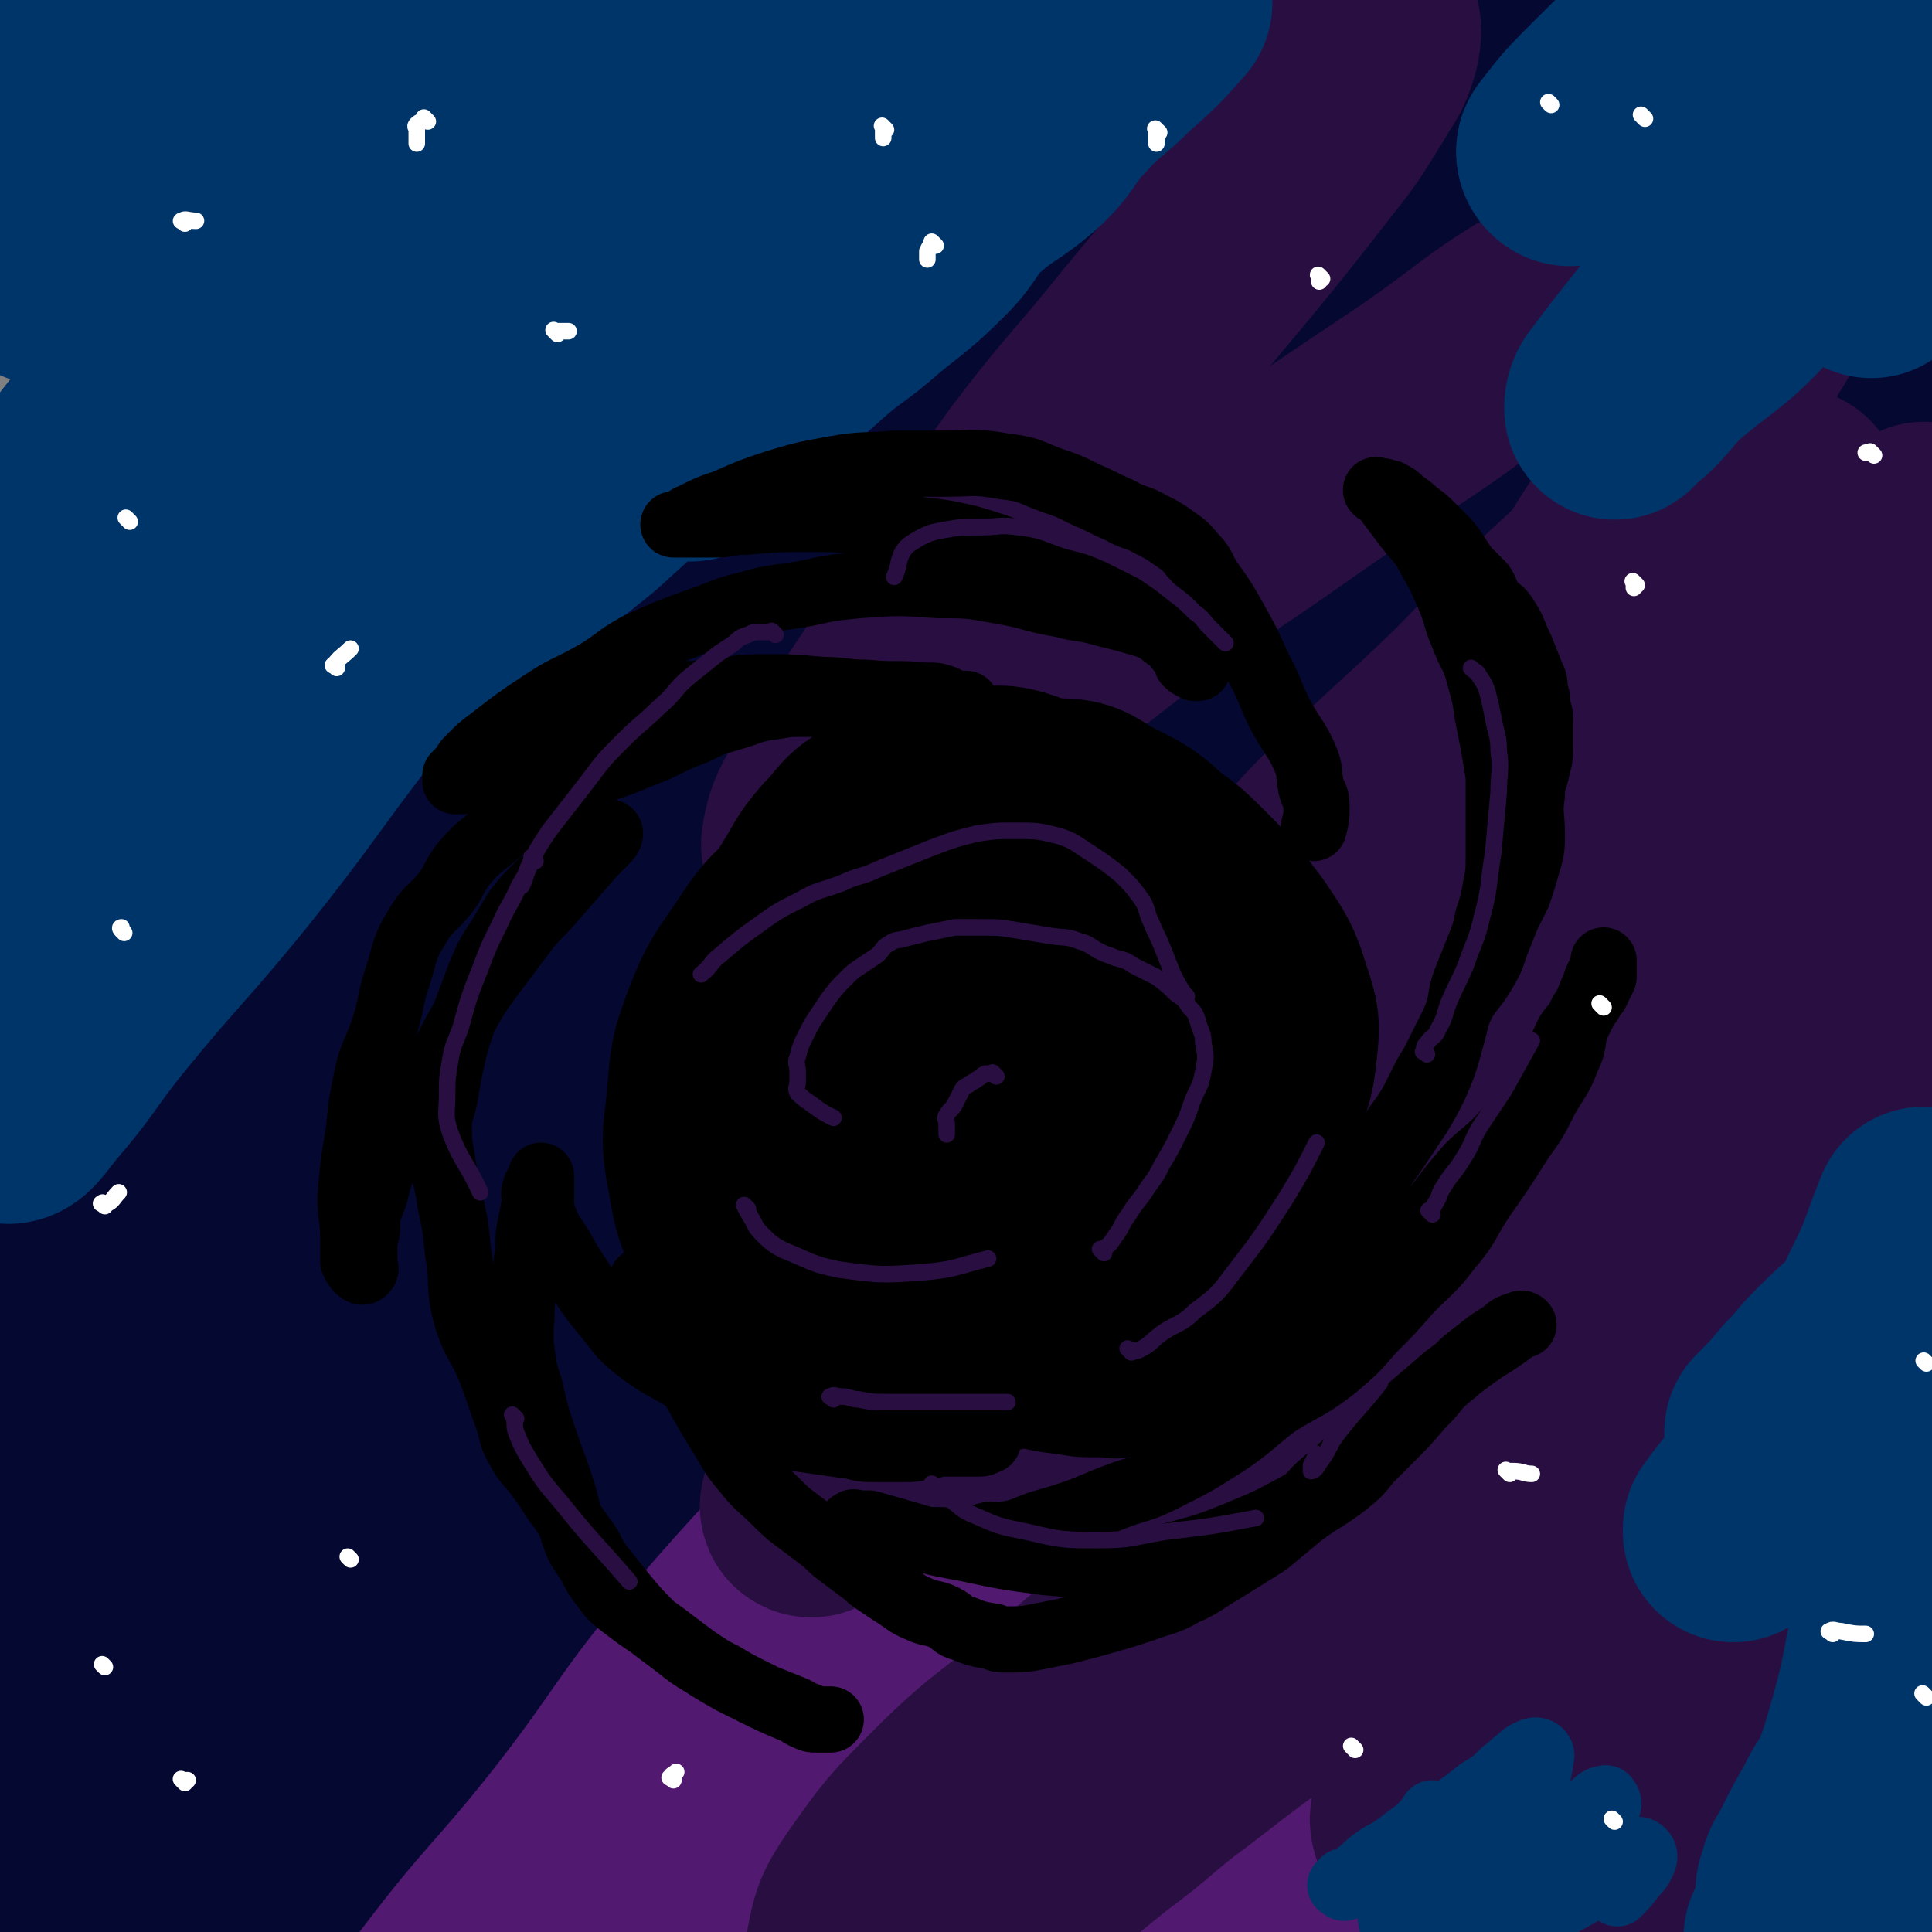 <svg viewBox='0 0 700 700' version='1.1' xmlns='http://www.w3.org/2000/svg' xmlns:xlink='http://www.w3.org/1999/xlink'><rect x="0" y="0" width="700" height="700" fill="#808080" stroke="none"/><g fill='none' stroke='rgb(5,8,49)' stroke-width='80' stroke-linecap='round' stroke-linejoin='round'><path d='M548,421c-1,-1 -1,-1 -1,-1 -1,-1 0,0 0,0 -33,18 -33,19 -67,36 -27,13 -28,11 -56,24 -34,16 -34,16 -67,34 -39,20 -39,20 -77,42 -40,24 -39,24 -78,50 -32,21 -32,22 -63,44 -24,17 -24,17 -48,35 -18,14 -18,14 -36,28 -8,6 -8,6 -15,13 -5,5 -4,5 -9,10 -2,2 -2,2 -4,4 -1,1 -1,1 -2,2 -1,0 -1,0 -2,0 0,0 -1,0 -1,0 0,-1 0,-1 0,-2 3,-5 3,-5 6,-9 17,-20 16,-20 34,-39 20,-22 21,-22 42,-43 28,-28 27,-29 56,-56 32,-31 33,-30 66,-60 39,-36 38,-38 77,-73 43,-39 44,-38 88,-75 81,-69 81,-69 163,-137 59,-49 62,-46 119,-97 14,-13 12,-15 24,-30 '/><path d='M672,164c-1,-1 -1,-2 -1,-1 -27,17 -27,17 -53,36 -32,23 -32,24 -64,48 -36,27 -35,27 -71,54 -40,30 -40,30 -80,60 -38,28 -40,26 -75,57 -75,66 -75,66 -146,136 -32,31 -31,32 -60,65 -42,48 -42,48 -83,97 -7,8 -6,9 -14,17 -5,5 -7,6 -11,8 -1,0 -1,-2 0,-4 12,-19 12,-20 26,-38 21,-28 21,-27 44,-54 27,-32 27,-33 56,-64 35,-37 35,-38 73,-72 43,-38 43,-38 89,-73 48,-36 48,-35 98,-68 82,-54 83,-53 165,-107 51,-34 51,-34 101,-69 9,-6 12,-11 16,-14 1,-1 -3,3 -6,5 -26,22 -26,22 -53,43 -26,20 -27,19 -54,39 -37,26 -36,27 -73,53 -39,29 -41,27 -79,57 -38,30 -37,31 -73,63 -38,34 -39,33 -76,68 -37,35 -36,36 -72,71 -28,28 -27,30 -57,56 -30,26 -32,26 -64,49 -2,1 -2,0 -4,0 -1,0 -2,0 -2,-1 7,-15 7,-16 17,-30 20,-30 21,-29 42,-58 26,-35 24,-37 51,-71 36,-46 37,-46 76,-90 40,-45 38,-47 81,-89 78,-78 79,-77 161,-152 47,-43 48,-42 97,-83 8,-7 22,-16 18,-12 -12,15 -24,26 -49,50 -32,30 -32,30 -65,59 -42,38 -41,39 -84,76 -42,37 -43,36 -86,73 -43,38 -44,37 -86,76 -74,69 -72,71 -146,140 -27,25 -27,26 -56,49 -3,3 -4,2 -8,2 -1,0 -1,0 -1,-1 0,-2 -1,-2 0,-4 2,-4 3,-4 6,-8 6,-8 6,-8 12,-17 11,-16 11,-16 22,-32 14,-19 14,-19 28,-37 19,-25 18,-26 39,-50 24,-29 25,-28 51,-56 28,-31 28,-31 57,-62 28,-30 28,-30 58,-59 28,-27 29,-26 57,-53 20,-19 20,-19 40,-38 8,-8 8,-9 16,-16 2,-2 5,-3 5,-2 1,1 -1,3 -3,5 -25,30 -25,30 -51,60 -31,35 -32,34 -63,70 -39,45 -38,45 -76,91 -39,47 -39,47 -78,94 -64,77 -64,77 -128,153 -10,13 -11,14 -21,25 -1,1 0,-1 0,-2 0,-3 -2,-5 0,-7 7,-6 10,-4 18,-10 7,-5 6,-5 12,-11 13,-13 14,-12 25,-26 17,-21 15,-22 32,-44 22,-29 23,-28 46,-57 28,-36 27,-37 56,-72 33,-40 33,-40 67,-78 39,-43 39,-43 79,-84 73,-75 74,-74 147,-149 27,-27 26,-27 53,-54 24,-24 24,-24 49,-47 1,-1 2,-1 2,0 1,2 1,3 0,5 -10,18 -10,19 -23,35 -21,25 -21,26 -45,48 -33,31 -36,28 -70,59 -36,33 -34,36 -70,69 -39,36 -40,34 -80,69 -44,39 -45,38 -87,79 -72,70 -71,70 -140,143 -37,38 -36,39 -71,79 -1,1 0,3 0,2 16,-33 12,-37 32,-69 21,-35 24,-33 49,-65 32,-41 30,-42 64,-81 38,-44 39,-42 79,-84 42,-43 40,-45 84,-86 82,-75 83,-74 169,-146 46,-38 46,-38 94,-74 7,-6 21,-14 16,-9 -32,31 -45,40 -90,80 -33,29 -33,29 -67,57 -80,67 -83,64 -160,134 -44,40 -43,42 -83,86 -74,83 -74,83 -145,168 -23,28 -21,29 -42,58 '/><path d='M17,576c-1,-1 -2,-1 -1,-1 17,-28 17,-29 36,-56 26,-37 26,-37 54,-72 33,-43 33,-43 68,-84 38,-44 37,-45 78,-86 83,-83 83,-83 170,-163 53,-49 54,-48 110,-94 17,-14 41,-33 35,-27 -14,15 -37,36 -75,70 -35,31 -36,29 -72,60 -39,33 -39,33 -77,68 -42,38 -42,38 -82,77 -43,42 -44,41 -84,86 -72,79 -72,79 -140,161 -20,24 -17,26 -35,51 '/><path d='M20,538c-1,-1 -2,-1 -1,-1 15,-21 16,-21 32,-41 26,-33 24,-35 52,-67 27,-31 29,-28 57,-58 30,-32 28,-34 58,-66 31,-32 32,-31 64,-61 65,-61 65,-61 131,-122 28,-26 29,-25 57,-51 37,-33 36,-33 73,-66 8,-7 8,-7 16,-14 4,-3 4,-4 8,-7 2,-2 2,-2 4,-3 0,0 1,0 1,0 -4,2 -5,2 -9,5 -34,22 -35,21 -68,45 -38,28 -37,30 -74,60 -42,34 -43,34 -84,69 -45,39 -45,38 -88,79 -82,77 -82,76 -161,156 -39,39 -35,46 -74,82 -4,4 -15,2 -12,-3 33,-51 42,-54 83,-108 25,-34 24,-35 50,-68 53,-68 52,-69 108,-135 26,-31 27,-30 55,-59 44,-45 43,-46 90,-88 11,-10 13,-10 26,-16 4,-2 9,-2 8,0 -6,10 -11,12 -22,25 -22,25 -21,26 -44,51 -26,29 -27,27 -53,56 -31,35 -31,35 -60,71 -65,80 -66,79 -128,162 -28,38 -26,40 -52,79 -30,46 -31,49 -61,92 -1,1 -1,-2 0,-3 40,-63 40,-63 81,-125 26,-40 24,-42 54,-79 61,-76 61,-76 127,-148 33,-35 34,-34 70,-66 49,-43 48,-45 99,-85 16,-12 18,-10 35,-20 '/></g>
<g fill='none' stroke='rgb(81,25,112)' stroke-width='80' stroke-linecap='round' stroke-linejoin='round'><path d='M599,411c-1,-1 -1,-2 -1,-1 -12,8 -12,9 -24,18 -37,28 -39,25 -75,55 -33,28 -30,32 -63,61 -61,55 -64,52 -124,107 -29,26 -27,28 -54,56 -38,40 -38,40 -76,80 -7,8 -7,8 -15,15 -5,4 -5,4 -11,7 -2,1 -4,2 -4,0 0,-5 1,-7 4,-14 12,-26 10,-27 26,-51 20,-29 22,-29 46,-55 29,-31 29,-30 60,-59 38,-35 37,-36 77,-68 79,-64 80,-62 160,-124 69,-54 72,-51 139,-107 19,-15 17,-17 33,-35 '/><path d='M663,328c-1,-1 -1,-2 -1,-1 -32,21 -33,21 -64,45 -38,29 -38,29 -75,59 -41,33 -42,32 -82,66 -38,32 -38,33 -75,67 -72,64 -73,63 -144,129 -25,23 -24,26 -49,49 -17,16 -18,16 -36,29 -2,1 -3,1 -4,0 -1,-1 0,-2 1,-4 14,-22 13,-23 29,-44 22,-29 24,-28 47,-57 25,-32 23,-34 49,-65 33,-38 34,-37 69,-73 36,-38 35,-40 73,-76 70,-66 71,-65 143,-128 48,-42 47,-45 98,-83 21,-16 44,-30 47,-25 3,5 -16,25 -35,46 -24,27 -26,25 -52,50 -28,26 -28,26 -56,51 -32,29 -32,29 -65,58 -37,32 -38,31 -74,64 -33,30 -31,31 -63,62 -31,31 -32,30 -62,61 -29,30 -29,30 -57,61 -20,23 -20,23 -40,46 -10,12 -10,11 -20,23 -2,2 -2,3 -4,5 0,0 0,0 0,0 12,-15 12,-16 24,-31 23,-29 22,-30 47,-58 27,-31 28,-30 56,-60 36,-37 36,-37 72,-73 37,-37 36,-38 75,-74 66,-61 68,-59 135,-119 26,-22 23,-27 51,-45 30,-19 36,-18 66,-29 2,-1 0,3 -1,5 -8,15 -9,14 -17,29 -15,25 -15,25 -29,50 -14,25 -15,25 -28,50 -15,30 -15,30 -29,60 -16,32 -17,32 -31,65 -16,37 -13,38 -30,75 -15,32 -17,31 -34,62 -13,24 -13,24 -27,47 -7,11 -7,10 -15,20 -2,2 -3,4 -5,4 -1,0 -1,-2 0,-3 9,-20 7,-22 19,-40 17,-26 18,-25 38,-48 22,-25 23,-24 45,-49 24,-27 23,-28 47,-55 19,-21 20,-20 39,-40 20,-20 19,-21 39,-41 14,-13 18,-11 29,-25 3,-4 0,-5 0,-11 0,-2 1,-6 0,-5 -5,5 -5,10 -13,18 -15,16 -17,15 -33,30 -19,17 -18,17 -37,34 -22,20 -22,20 -44,40 -16,15 -16,15 -32,29 -8,7 -9,9 -16,14 -1,1 0,-1 1,-2 17,-16 16,-17 35,-32 24,-18 25,-17 50,-34 25,-17 24,-19 50,-35 18,-11 20,-9 39,-18 '/></g>
<g fill='none' stroke='rgb(41,15,65)' stroke-width='80' stroke-linecap='round' stroke-linejoin='round'><path d='M553,545c-1,-1 -1,-1 -1,-1 -1,-1 0,0 0,0 -26,21 -26,22 -53,42 -13,10 -13,9 -26,18 -23,16 -23,16 -45,33 -15,11 -14,12 -29,23 -20,16 -19,16 -40,31 -11,8 -12,8 -24,14 -6,3 -6,3 -13,5 -4,1 -5,2 -9,1 -2,-1 -3,-2 -3,-4 2,-10 2,-11 8,-20 12,-17 12,-17 27,-32 20,-20 22,-18 43,-37 22,-19 23,-19 44,-39 24,-22 24,-22 46,-45 20,-21 18,-23 38,-44 20,-22 22,-20 41,-42 17,-20 14,-23 31,-43 15,-17 17,-15 33,-32 13,-14 13,-15 25,-30 9,-10 8,-11 17,-21 6,-7 6,-7 12,-14 3,-3 2,-4 5,-7 2,-2 3,-3 5,-3 1,0 2,1 1,2 -7,11 -8,11 -17,22 -13,15 -13,14 -26,29 -14,16 -13,16 -27,32 -16,17 -15,18 -32,34 -15,15 -15,15 -31,28 -11,9 -11,9 -23,16 -6,3 -6,3 -13,5 -2,1 -2,0 -4,0 0,0 0,0 0,0 5,-12 3,-13 10,-24 14,-24 16,-24 32,-47 17,-24 17,-24 35,-48 18,-25 17,-25 36,-49 16,-20 18,-19 33,-40 12,-16 11,-17 22,-34 7,-10 8,-10 14,-20 2,-4 1,-4 2,-8 0,-1 1,-4 0,-3 -7,6 -8,8 -15,16 -22,23 -22,23 -43,47 -19,22 -17,24 -37,46 -22,24 -23,23 -46,46 -20,19 -21,18 -40,38 -20,20 -18,21 -38,41 -20,20 -22,18 -42,39 -15,16 -15,16 -28,34 -7,10 -6,11 -13,21 -1,1 -2,2 -2,2 0,-1 1,-3 3,-5 14,-23 13,-24 29,-46 16,-23 18,-22 35,-44 21,-26 20,-27 42,-53 20,-23 23,-21 43,-45 22,-26 19,-27 40,-54 15,-20 16,-19 32,-39 12,-14 13,-14 23,-29 5,-7 4,-8 8,-16 1,-2 1,-2 2,-5 0,-2 1,-3 0,-5 0,-1 -1,-2 -2,-2 -5,-1 -6,-1 -11,0 -16,5 -17,4 -32,12 -18,10 -18,11 -33,25 -21,19 -19,20 -39,40 -26,25 -27,24 -52,50 -23,25 -23,26 -44,53 -22,29 -22,29 -43,59 -17,23 -16,24 -33,46 -15,19 -16,19 -32,37 -11,13 -11,12 -22,25 -5,6 -5,6 -10,13 -2,2 -2,2 -3,4 0,1 -1,2 0,2 4,-2 5,-3 9,-6 21,-16 21,-16 42,-32 23,-18 23,-18 45,-37 26,-21 26,-22 52,-43 31,-25 31,-26 62,-50 28,-22 28,-21 57,-42 42,-30 42,-31 84,-60 5,-4 5,-5 11,-6 4,-1 8,-1 8,2 1,7 -2,9 -6,18 -10,21 -11,21 -22,42 -12,24 -14,23 -25,47 -15,31 -14,32 -28,64 -12,28 -12,28 -23,57 -10,28 -9,29 -19,57 -7,21 -9,21 -15,42 -5,17 -5,17 -8,35 -2,11 -2,11 -3,22 0,2 -1,3 0,5 1,2 1,3 3,3 3,0 4,-1 7,-3 15,-11 15,-11 29,-24 20,-19 20,-20 39,-40 17,-18 16,-18 33,-36 18,-19 17,-20 36,-37 16,-14 21,-11 35,-26 3,-3 0,-5 0,-10 0,-1 0,-1 0,-2 0,0 0,0 0,0 0,3 0,3 0,5 0,17 4,18 0,34 -4,18 -8,17 -17,34 -12,21 -12,21 -26,42 -12,18 -13,18 -26,36 -11,17 -11,17 -22,34 -7,10 -7,10 -14,19 -2,3 -2,3 -4,5 -1,1 -2,2 -2,2 1,-1 3,-2 5,-4 11,-11 13,-10 22,-22 11,-14 8,-16 18,-31 11,-15 13,-13 24,-28 12,-15 12,-16 23,-32 10,-15 14,-14 19,-31 4,-14 0,-15 0,-31 0,-11 0,-11 0,-22 '/><path d='M690,438c-1,-1 -1,-1 -1,-1 -1,-1 0,0 0,0 -26,24 -28,23 -54,48 -9,9 -8,10 -17,20 -21,25 -22,24 -43,49 -9,10 -9,11 -18,21 -6,6 -6,6 -13,12 -3,3 -3,4 -7,6 -1,1 -2,1 -2,0 4,-8 6,-8 11,-17 16,-24 15,-24 31,-48 14,-22 15,-21 29,-43 14,-22 14,-22 27,-44 17,-27 16,-27 33,-54 13,-20 17,-18 27,-39 6,-12 3,-13 4,-26 1,-12 0,-12 0,-25 0,-8 0,-8 0,-17 0,-1 0,-1 0,-3 0,0 0,0 0,-1 0,0 0,0 0,0 -6,5 -6,6 -12,10 -12,9 -13,8 -25,16 -18,13 -18,13 -36,26 -18,12 -18,13 -37,24 -18,11 -18,11 -37,21 -11,7 -11,9 -23,13 -6,2 -8,1 -14,-1 -3,-1 -4,-1 -4,-4 3,-20 4,-21 10,-41 10,-31 9,-32 23,-62 14,-30 15,-30 32,-59 14,-24 15,-23 29,-47 12,-20 12,-20 23,-40 8,-14 9,-14 16,-28 4,-8 4,-8 7,-16 1,-2 1,-3 0,-5 -1,-2 -1,-3 -3,-3 -14,1 -15,0 -29,5 -25,9 -26,9 -49,23 -28,16 -27,18 -53,36 -30,20 -30,20 -60,41 -29,20 -30,19 -58,41 -21,16 -20,18 -41,35 -17,14 -17,13 -34,27 -9,7 -8,8 -17,14 -4,3 -4,3 -8,4 -1,1 -3,1 -3,0 1,-7 2,-9 6,-16 18,-31 19,-30 38,-60 19,-30 18,-30 39,-59 19,-25 20,-24 40,-49 29,-35 29,-34 57,-70 8,-10 8,-11 15,-22 4,-7 5,-7 7,-14 1,-5 1,-6 -1,-11 -1,-3 -1,-5 -4,-5 -17,-1 -20,-3 -37,2 -24,7 -23,9 -45,22 -27,16 -27,17 -53,35 -29,20 -29,20 -58,41 -30,22 -30,22 -59,45 -21,16 -20,18 -42,33 -12,9 -13,8 -26,15 -4,2 -4,2 -9,3 -2,1 -5,2 -5,0 -1,-6 0,-8 3,-15 11,-21 12,-21 25,-41 15,-23 15,-23 32,-44 19,-23 19,-23 40,-45 19,-21 20,-20 40,-40 17,-18 17,-18 34,-36 10,-11 10,-11 19,-22 '/></g>
<g fill='none' stroke='rgb(0,53,106)' stroke-width='80' stroke-linecap='round' stroke-linejoin='round'><path d='M698,631c-1,-1 -1,-1 -1,-1 -1,-1 0,0 0,0 -3,2 -4,1 -7,3 -4,3 -4,3 -8,6 -4,4 -4,4 -8,9 -4,5 -4,5 -7,11 -4,7 -4,7 -8,15 -2,4 -3,4 -4,9 -1,2 -1,3 0,5 0,1 1,0 2,0 3,-2 3,-2 5,-4 5,-4 5,-4 10,-9 7,-7 8,-6 14,-14 4,-5 3,-6 6,-12 3,-6 4,-6 5,-13 1,-7 0,-7 0,-14 0,-2 0,-2 0,-4 0,-1 0,-1 0,-2 0,0 0,0 0,0 0,3 0,3 0,5 0,6 1,6 0,12 -2,8 -2,8 -6,15 -7,10 -8,9 -16,18 -5,6 -5,6 -9,12 -5,7 -5,7 -10,14 -2,3 -2,3 -4,6 -1,2 -1,2 -2,4 0,1 0,2 0,2 1,0 1,-1 2,-2 5,-9 5,-9 9,-19 6,-15 6,-15 11,-31 5,-13 5,-13 9,-27 5,-18 4,-18 8,-36 4,-17 6,-17 8,-34 2,-13 0,-13 0,-27 0,-14 0,-14 0,-28 0,-10 0,-10 0,-20 0,-6 0,-6 0,-13 0,-2 0,-2 0,-4 0,-1 0,-2 0,-2 0,1 1,3 0,5 -3,11 -1,12 -7,21 -6,10 -9,8 -16,17 -9,11 -8,13 -17,24 -7,9 -7,9 -15,16 -5,5 -6,4 -11,8 -2,1 -2,2 -3,3 0,0 0,-1 0,-1 7,-10 8,-9 15,-19 12,-15 13,-15 24,-31 10,-16 10,-17 18,-34 7,-14 6,-14 12,-29 '/><path d='M698,458c-1,-1 -1,-2 -1,-1 -1,2 2,4 0,7 -13,16 -16,15 -32,31 -6,6 -5,6 -11,12 -5,6 -5,6 -11,12 '/><path d='M678,97c-1,-1 -1,-1 -1,-1 -2,-3 -2,-3 -2,-6 -1,-4 -2,-5 -1,-9 3,-12 5,-12 8,-24 3,-13 0,-13 4,-26 4,-14 8,-13 11,-27 2,-8 -1,-8 -2,-16 -1,-4 -1,-4 -2,-7 0,-2 0,-2 -1,-3 0,0 -1,0 -1,0 1,3 5,3 4,7 -2,13 -4,13 -9,26 -6,15 -6,15 -13,30 -7,16 -7,16 -16,31 -11,17 -10,17 -24,32 -13,14 -15,13 -30,26 -6,6 -5,6 -11,12 -2,2 -3,2 -5,4 -1,1 -2,3 -2,2 0,-1 0,-3 2,-5 11,-15 12,-15 23,-30 12,-15 12,-15 23,-31 12,-16 12,-16 23,-33 9,-14 8,-15 17,-28 9,-13 11,-11 20,-24 3,-5 3,-5 4,-11 1,-2 0,-2 0,-4 0,-1 0,-1 0,-2 0,0 0,0 0,0 -2,1 -3,0 -5,1 -12,6 -12,6 -23,13 -11,6 -11,6 -22,13 -13,8 -12,9 -25,17 -17,10 -17,9 -34,19 -5,3 -5,4 -10,8 -4,3 -4,3 -8,5 -1,0 -1,1 -2,0 0,0 -1,-1 0,-2 7,-9 7,-9 15,-17 13,-13 13,-13 27,-25 12,-11 12,-11 24,-21 11,-9 11,-9 22,-18 6,-5 6,-4 12,-9 3,-2 3,-3 6,-5 3,-2 3,-2 6,-4 2,-1 2,-1 3,-2 0,0 -1,0 -1,0 -2,2 -1,2 -3,4 -5,6 -5,6 -11,12 '/><path d='M220,69c-1,-1 -1,-2 -1,-1 -6,3 -6,4 -11,8 -15,13 -17,12 -30,26 -16,17 -15,17 -28,36 -14,21 -13,22 -26,43 -14,23 -15,22 -28,45 -12,22 -11,22 -23,44 -13,23 -14,23 -27,46 -11,21 -10,21 -21,42 -7,13 -7,13 -14,25 -4,7 -5,6 -9,13 -1,2 -1,5 0,4 12,-13 15,-16 27,-33 18,-25 16,-27 34,-52 20,-29 21,-28 42,-57 22,-30 21,-31 44,-60 21,-27 21,-26 43,-52 23,-27 22,-27 46,-53 20,-22 20,-21 41,-42 16,-16 16,-16 32,-32 9,-9 9,-9 19,-17 2,-2 2,-2 4,-3 1,-1 3,-3 3,-2 0,1 -2,2 -4,5 -13,17 -12,18 -25,34 -18,22 -19,21 -37,42 -23,26 -22,26 -45,52 -25,29 -26,28 -50,57 -25,30 -25,31 -49,62 -24,31 -23,32 -47,62 -22,27 -23,26 -45,53 -12,15 -11,16 -24,31 -4,5 -7,10 -9,8 -3,-3 -4,-11 0,-19 14,-30 17,-29 35,-58 18,-30 18,-30 37,-60 23,-37 21,-38 47,-73 48,-66 49,-66 101,-130 20,-25 21,-25 43,-49 19,-21 20,-20 40,-40 2,-2 2,-2 4,-4 0,0 0,0 0,0 -11,10 -11,11 -22,20 -25,21 -26,19 -51,40 -27,23 -26,24 -52,48 -29,27 -29,28 -58,55 -25,24 -25,24 -51,48 -24,22 -24,23 -49,44 -2,2 -4,3 -5,2 -1,0 -1,-2 0,-4 8,-20 6,-22 17,-40 15,-24 18,-22 35,-44 20,-25 18,-27 39,-51 23,-27 25,-26 50,-51 21,-22 21,-22 43,-43 16,-15 16,-15 33,-29 10,-9 11,-9 21,-18 3,-2 3,-2 5,-5 1,-1 2,-2 2,-2 -1,0 -3,1 -5,3 -25,19 -26,18 -50,38 -26,23 -25,24 -50,48 -29,29 -29,29 -57,58 -26,28 -27,27 -52,56 -13,15 -11,17 -24,33 -3,4 -4,4 -8,8 -2,1 -3,2 -4,2 0,0 1,-1 2,-2 33,-42 33,-42 66,-85 22,-29 20,-31 44,-59 41,-49 43,-47 85,-95 11,-12 12,-12 22,-25 5,-6 5,-6 8,-12 1,-1 1,-3 0,-3 -2,0 -3,2 -6,4 -23,19 -23,19 -46,38 -26,22 -26,22 -51,45 -27,25 -27,26 -54,51 -21,19 -21,19 -42,37 -10,9 -10,9 -21,17 -2,1 -2,1 -4,2 -1,0 -3,1 -3,0 1,-13 0,-15 5,-28 9,-23 10,-23 22,-44 10,-19 12,-18 23,-36 9,-16 8,-16 17,-32 6,-10 6,-10 13,-20 3,-5 3,-4 6,-9 0,-1 1,-2 0,-2 -1,0 -2,1 -3,2 -14,17 -14,17 -28,34 -17,21 -19,20 -35,42 -12,17 -11,18 -22,35 -6,10 -8,9 -12,19 -2,4 0,5 0,10 0,2 -1,3 0,3 2,-1 3,-3 6,-6 14,-12 15,-11 29,-23 15,-12 15,-12 30,-24 9,-7 9,-8 18,-14 4,-3 4,-4 8,-4 3,0 5,1 5,4 0,17 0,18 -5,35 -7,26 -7,26 -18,51 -12,28 -14,27 -28,55 -13,25 -13,25 -25,50 -8,18 -10,17 -16,36 -4,12 -2,13 -4,26 0,4 0,4 0,8 0,2 0,5 0,4 1,-3 0,-6 3,-11 8,-12 11,-10 20,-22 11,-13 9,-14 20,-28 5,-7 6,-7 12,-13 3,-3 3,-3 6,-6 1,-1 2,-2 3,-2 0,0 0,1 0,1 -7,13 -7,13 -14,26 -10,19 -10,19 -20,38 -8,14 -7,14 -16,27 -5,7 -6,6 -11,13 -2,2 -1,2 -3,4 0,0 0,0 0,0 9,-10 10,-10 18,-20 18,-22 17,-22 34,-44 17,-22 17,-22 34,-43 17,-21 18,-20 35,-41 '/><path d='M151,237c-1,-1 -1,-1 -1,-1 -1,-1 0,0 0,0 2,-2 2,-2 3,-5 2,-2 1,-3 3,-5 2,-2 3,-2 5,-4 3,-2 2,-3 5,-5 5,-4 6,-3 11,-7 7,-5 7,-5 14,-10 10,-8 10,-8 20,-16 11,-10 11,-10 22,-20 9,-9 9,-9 18,-19 9,-9 9,-10 18,-19 8,-8 8,-7 16,-15 6,-6 6,-6 12,-13 4,-4 4,-5 8,-9 2,-2 2,-2 4,-4 2,-1 3,-3 3,-3 0,0 -1,2 -2,3 -3,4 -3,3 -6,7 -7,9 -7,9 -14,18 -8,10 -9,9 -17,19 -6,7 -5,8 -10,16 -4,6 -4,6 -9,12 -1,2 -1,2 -3,4 -1,1 -2,1 -2,2 0,0 1,1 2,0 4,-4 3,-5 7,-9 8,-8 8,-8 17,-16 9,-8 9,-8 18,-16 10,-9 11,-8 21,-17 11,-9 12,-9 22,-19 7,-7 6,-9 13,-16 11,-10 12,-8 23,-18 8,-8 6,-9 14,-17 8,-9 9,-8 18,-17 9,-8 9,-8 17,-17 '/><path d='M533,692c-1,-1 -1,-1 -1,-1 -1,-1 0,0 0,0 '/></g>
<g fill='none' stroke='rgb(0,53,106)' stroke-width='24' stroke-linecap='round' stroke-linejoin='round'><path d='M488,683c-1,-1 -2,-1 -1,-1 0,-1 0,0 1,0 2,-1 2,-1 4,-3 3,-2 3,-3 6,-5 4,-3 4,-2 8,-5 4,-3 4,-3 8,-6 3,-3 3,-3 5,-6 '/><path d='M487,684c-1,-1 -2,-1 -1,-1 1,-1 2,0 4,0 3,0 3,-1 6,-2 4,-2 4,-2 8,-5 4,-3 4,-3 8,-7 6,-5 5,-5 11,-10 6,-5 7,-5 13,-10 5,-3 5,-3 9,-7 3,-2 2,-2 5,-4 2,-2 2,-2 4,-3 2,-1 3,-1 4,0 1,1 0,2 0,4 -1,5 -1,5 -3,10 -3,7 -4,7 -8,13 -3,6 -4,5 -7,11 -3,4 -2,5 -5,9 -2,3 -3,3 -6,6 -1,2 -1,2 -2,4 0,1 -1,2 0,3 0,1 1,1 2,0 4,-3 3,-4 7,-8 6,-5 6,-5 12,-10 8,-6 9,-5 17,-12 3,-2 1,-4 4,-6 3,-3 4,-2 7,-4 2,-1 2,-2 4,-3 1,0 2,-1 2,0 1,1 1,2 0,3 -1,3 -2,3 -4,6 -4,5 -4,5 -8,10 -5,7 -6,6 -11,13 -3,4 -3,4 -5,9 -2,3 -2,3 -3,6 0,1 -1,2 0,3 0,1 1,1 2,0 3,-3 2,-4 5,-7 7,-6 8,-5 16,-10 3,-2 2,-3 5,-5 4,-3 4,-3 8,-6 2,-2 2,-2 5,-3 1,-1 2,-1 3,0 1,1 1,2 0,4 -1,2 -1,2 -3,4 -3,4 -3,4 -6,7 '/></g>
<g fill='none' stroke='rgb(0,0,0)' stroke-width='80' stroke-linecap='round' stroke-linejoin='round'><path d='M344,380c-1,-1 -1,-1 -1,-1 -1,-1 0,0 0,0 '/><path d='M347,408c-1,-1 -1,-1 -1,-1 -1,-1 0,0 0,0 -2,1 -2,1 -4,2 -3,1 -2,2 -5,3 -2,1 -2,1 -5,2 -3,1 -3,1 -6,1 -2,0 -2,0 -5,0 -2,0 -2,0 -4,0 -2,0 -2,1 -4,0 -2,0 -2,-1 -3,-2 -2,-2 -2,-2 -3,-4 -1,-2 -1,-2 -2,-4 -1,-3 -1,-3 -2,-6 -1,-5 -2,-5 -2,-10 -1,-6 0,-6 0,-12 1,-6 0,-6 2,-12 2,-8 2,-8 5,-15 3,-6 2,-6 6,-12 3,-5 3,-5 7,-9 4,-5 4,-5 9,-9 5,-4 4,-5 10,-8 8,-5 9,-5 18,-8 9,-3 9,-2 18,-3 8,0 9,-1 17,1 9,2 10,1 18,6 11,6 11,6 20,15 6,6 6,6 10,14 5,9 5,9 8,19 2,7 1,8 1,15 -1,9 -1,9 -3,18 -2,9 -1,9 -4,17 -3,8 -4,8 -9,16 -6,10 -5,10 -12,19 -4,5 -5,5 -11,9 -5,4 -5,5 -11,8 -6,4 -6,3 -13,6 -5,2 -5,2 -11,3 -5,1 -5,1 -10,1 -5,0 -5,0 -10,-2 -5,-1 -5,-2 -9,-4 -3,-2 -3,-2 -5,-4 -4,-4 -4,-4 -7,-8 -4,-5 -4,-5 -6,-11 -3,-6 -4,-6 -4,-13 -1,-9 0,-9 2,-18 2,-11 2,-11 5,-22 4,-12 4,-12 9,-23 6,-11 5,-12 13,-21 7,-8 7,-8 16,-14 7,-5 8,-6 16,-9 7,-2 7,-2 14,-2 11,1 11,1 21,4 6,2 7,3 12,7 8,6 8,6 14,14 6,9 7,10 10,20 3,9 3,9 2,18 -1,10 -2,11 -6,20 -4,9 -5,9 -11,16 -8,9 -8,9 -17,16 -13,10 -13,10 -28,17 -11,5 -12,5 -24,7 -10,1 -10,1 -20,-1 -9,-2 -9,-2 -18,-6 -8,-4 -8,-3 -15,-9 -5,-4 -5,-5 -9,-11 -4,-6 -6,-5 -8,-12 -2,-7 -1,-7 -1,-15 0,-8 -2,-9 0,-17 2,-7 3,-7 8,-13 5,-6 4,-7 11,-12 10,-7 11,-7 22,-11 10,-4 10,-5 21,-5 15,0 16,0 31,4 14,4 14,5 26,12 6,3 6,3 10,8 4,5 5,6 6,12 2,9 3,10 1,19 -2,7 -3,7 -9,13 -11,11 -12,11 -24,20 -11,8 -10,9 -22,15 -12,7 -13,7 -26,11 -14,4 -14,4 -29,5 -10,0 -10,0 -20,-3 -9,-2 -12,0 -18,-7 -11,-15 -13,-18 -16,-37 -2,-12 2,-13 7,-25 5,-11 7,-10 13,-21 6,-11 4,-12 12,-22 7,-9 8,-9 18,-16 9,-6 9,-7 19,-10 7,-2 8,-2 15,0 14,3 15,2 27,9 11,7 10,9 18,19 10,12 12,12 18,26 4,10 3,11 3,22 0,9 0,10 -4,17 -6,10 -7,10 -16,18 -9,9 -9,10 -20,17 -13,8 -14,8 -29,13 -14,5 -14,4 -28,6 -12,1 -13,1 -25,0 -8,-1 -9,-1 -16,-5 -9,-5 -10,-5 -16,-13 -7,-11 -8,-13 -10,-26 -3,-14 -1,-15 0,-29 1,-12 1,-12 5,-23 5,-13 6,-13 14,-25 6,-9 6,-9 14,-16 7,-7 7,-8 15,-12 12,-6 12,-6 25,-9 8,-2 8,-3 16,-2 15,2 16,1 30,7 12,5 12,6 21,15 10,9 11,9 17,21 5,11 5,12 6,24 1,11 1,11 -2,22 -3,11 -3,12 -9,22 -6,10 -7,10 -16,18 -9,8 -10,9 -21,14 -12,6 -12,6 -25,8 -13,2 -13,1 -26,1 -7,0 -7,1 -13,-1 -5,-1 -6,-1 -10,-5 -4,-4 -5,-4 -7,-10 -3,-12 -4,-13 -3,-26 1,-16 2,-16 7,-32 5,-16 6,-16 13,-31 6,-14 5,-15 13,-27 5,-9 7,-8 14,-15 4,-4 4,-5 9,-7 9,-4 10,-3 20,-4 9,0 10,-1 18,2 10,4 10,5 18,12 12,11 13,10 23,23 10,13 10,14 17,29 5,11 5,11 7,23 1,9 1,10 -1,19 -2,10 -3,10 -8,19 -6,10 -5,11 -13,19 -10,9 -11,8 -23,15 -11,7 -10,8 -22,13 -12,6 -13,6 -26,9 -12,2 -13,4 -25,1 -15,-3 -16,-4 -28,-13 -8,-7 -8,-9 -12,-19 -5,-14 -5,-15 -5,-30 0,-14 2,-14 6,-28 4,-16 4,-17 10,-32 5,-13 5,-13 13,-25 8,-12 9,-11 18,-22 5,-6 5,-7 11,-12 9,-6 9,-7 19,-10 9,-3 10,-4 19,-3 7,0 8,1 14,5 12,6 13,6 22,15 8,8 7,9 12,19 6,14 6,14 10,29 3,12 4,13 3,25 -1,14 -2,14 -6,27 -4,12 -4,13 -11,23 -7,10 -9,9 -17,18 -7,7 -6,9 -14,15 -11,8 -12,7 -25,13 -7,3 -7,4 -15,5 -10,2 -11,2 -21,1 -10,-1 -10,-1 -19,-5 -6,-2 -7,-3 -12,-7 -6,-5 -6,-5 -11,-11 -7,-9 -7,-9 -12,-19 -6,-11 -7,-12 -9,-24 -2,-12 0,-12 2,-24 3,-15 4,-15 9,-29 4,-12 4,-12 10,-23 4,-8 4,-9 10,-16 6,-8 6,-8 13,-14 10,-8 10,-8 21,-14 7,-4 7,-4 15,-5 11,-1 12,-1 23,1 12,2 12,3 23,8 13,7 13,7 25,16 9,6 9,6 17,14 5,6 5,6 9,13 4,7 5,7 6,15 1,10 0,10 -2,20 -2,8 -2,8 -6,15 -5,9 -4,10 -11,18 -8,9 -8,9 -18,17 -9,8 -9,8 -20,14 -12,6 -13,6 -26,10 -9,3 -9,3 -19,5 -9,1 -10,1 -19,1 -8,0 -8,0 -15,-2 -7,-2 -7,-1 -13,-5 -6,-3 -5,-4 -10,-9 -6,-7 -7,-6 -12,-14 -6,-9 -7,-9 -10,-19 -3,-10 -3,-11 -3,-22 0,-11 0,-11 3,-21 4,-13 4,-13 10,-25 5,-11 6,-11 12,-21 5,-8 4,-8 10,-15 7,-7 6,-9 15,-13 16,-7 17,-7 34,-9 8,-1 9,-1 17,2 8,3 8,5 15,11 12,9 13,9 24,19 10,8 10,8 18,18 7,9 8,9 12,19 4,10 4,10 5,21 0,8 -1,8 -3,16 -3,10 -2,11 -7,20 -5,11 -5,11 -13,20 -7,8 -8,8 -16,15 -9,7 -9,7 -18,13 -8,5 -8,5 -17,10 -5,3 -5,3 -10,5 -5,2 -5,3 -10,4 -5,1 -5,1 -10,1 -4,0 -4,0 -7,-1 -2,-1 -2,-1 -3,-3 -1,-4 -2,-4 -1,-8 2,-7 3,-7 6,-14 '/></g>
<g fill='none' stroke='rgb(0,0,0)' stroke-width='24' stroke-linecap='round' stroke-linejoin='round'><path d='M377,505c-1,-1 -2,-1 -1,-1 0,-1 1,0 3,0 2,0 2,0 4,0 3,0 3,0 5,0 3,0 3,0 5,0 3,-1 3,-1 6,-2 4,-1 4,-1 8,-3 5,-2 5,-2 10,-4 4,-1 4,-1 7,-3 4,-2 4,-2 8,-4 4,-2 4,-1 8,-3 4,-2 4,-2 8,-5 4,-2 3,-3 7,-5 3,-2 3,-2 6,-4 3,-2 3,-2 6,-5 4,-3 4,-3 7,-7 2,-3 2,-4 4,-7 3,-5 3,-5 6,-9 3,-5 4,-5 7,-10 2,-3 2,-3 4,-7 3,-4 2,-5 5,-9 3,-5 3,-4 6,-9 3,-4 3,-4 6,-9 2,-4 2,-4 4,-8 2,-4 2,-3 4,-7 3,-6 3,-6 6,-12 2,-4 2,-5 4,-9 3,-5 4,-5 7,-10 3,-5 3,-5 5,-11 2,-5 2,-5 4,-10 2,-4 2,-4 4,-8 2,-6 2,-6 4,-13 1,-4 1,-4 1,-9 0,-7 -1,-7 0,-14 0,-5 1,-5 2,-10 1,-4 1,-4 1,-8 0,-4 0,-4 0,-8 0,-3 0,-3 -1,-6 0,-3 0,-3 -1,-6 0,-3 0,-3 -1,-5 -2,-5 -2,-5 -4,-10 -3,-6 -2,-6 -6,-12 -2,-3 -3,-2 -5,-5 -2,-3 -1,-3 -3,-6 -3,-3 -3,-3 -6,-6 -2,-3 -2,-3 -4,-6 -2,-3 -2,-3 -4,-5 -2,-2 -2,-2 -4,-4 -3,-3 -3,-3 -6,-5 -2,-2 -2,-2 -5,-4 -2,-2 -2,-2 -4,-3 -1,-1 -2,0 -3,0 0,0 0,-1 0,-1 -1,0 -1,0 -2,0 0,0 0,0 0,0 0,0 -1,-1 0,0 0,0 2,1 3,2 1,1 1,2 2,3 3,4 3,4 6,8 4,5 5,5 8,11 4,7 4,7 7,14 3,7 2,7 5,14 3,8 4,7 6,15 2,7 2,7 3,14 1,5 1,5 2,10 1,6 1,6 2,12 0,4 0,5 0,9 0,6 0,6 0,12 0,5 0,5 0,9 0,5 0,5 -1,10 -1,6 -1,6 -3,12 -1,5 -1,5 -3,10 -2,5 -2,5 -4,10 -2,5 -2,5 -3,11 -2,7 -2,8 -4,15 -2,7 -2,7 -5,14 -3,6 -3,6 -6,11 -4,6 -4,6 -8,12 -5,7 -5,7 -9,15 -4,6 -3,7 -7,13 -4,6 -4,6 -8,12 -6,9 -6,9 -13,17 -5,5 -5,4 -11,8 -6,4 -6,4 -13,7 -3,2 -3,2 -6,3 -7,3 -7,3 -14,6 -4,2 -4,2 -9,3 -4,1 -4,1 -8,2 -4,1 -4,1 -8,1 -4,1 -4,1 -9,1 -3,0 -3,0 -7,0 -4,0 -4,0 -8,0 -3,0 -3,0 -7,0 -4,0 -4,0 -8,0 -3,0 -3,0 -6,0 -2,0 -2,0 -4,0 -2,0 -2,-1 -4,0 -2,0 -1,1 -3,2 -1,0 -2,-1 -3,0 -1,0 0,2 0,2 1,1 1,0 2,0 2,0 2,0 3,0 3,0 3,0 5,0 9,2 9,2 18,4 8,2 8,2 16,3 6,1 6,1 13,1 5,0 5,1 10,0 7,-1 7,-2 13,-4 6,-2 5,-3 11,-5 7,-3 8,-2 15,-6 7,-4 7,-5 14,-9 5,-4 6,-3 11,-7 4,-3 4,-3 8,-7 5,-4 5,-4 10,-9 7,-6 6,-6 13,-12 4,-4 5,-4 9,-8 5,-5 4,-6 8,-11 6,-8 6,-8 12,-15 5,-5 6,-5 11,-10 7,-8 7,-8 14,-16 3,-4 3,-4 5,-8 3,-6 2,-6 5,-12 2,-5 3,-4 6,-9 2,-4 2,-4 4,-9 1,-2 1,-3 2,-5 1,-2 1,-2 2,-4 0,-1 0,-2 0,-2 0,0 0,1 0,1 0,1 0,1 0,2 0,2 0,2 0,3 -1,2 -1,2 -2,4 -1,3 -2,2 -3,5 -2,3 -3,3 -4,7 -3,6 -1,7 -4,13 -3,8 -4,8 -8,15 -4,8 -4,8 -9,15 -7,11 -7,11 -14,21 -6,9 -5,10 -12,18 -6,8 -7,8 -14,15 -7,8 -7,8 -14,15 -6,7 -6,7 -13,13 -10,8 -11,7 -22,14 -9,7 -9,8 -18,14 -11,7 -11,7 -23,13 -8,4 -8,3 -16,6 -8,3 -7,3 -15,6 -6,2 -6,2 -13,4 -6,2 -6,3 -13,4 -2,1 -3,0 -5,0 -5,1 -4,2 -9,2 -5,1 -5,0 -11,0 -2,0 -2,0 -4,0 -2,0 -2,0 -5,0 -2,0 -2,0 -4,0 -2,0 -2,0 -4,-1 -2,-1 -1,-1 -3,-2 0,0 -1,0 -1,0 -1,0 -1,-1 -2,-1 -1,0 -1,0 -2,0 -1,0 -1,0 -2,0 -2,-1 -1,-1 -3,-2 0,0 0,0 0,0 0,0 -1,0 0,0 0,-1 1,0 2,0 2,0 2,0 4,0 7,2 7,2 14,4 10,3 10,3 21,5 14,3 14,3 29,5 13,1 13,2 26,1 11,-1 11,-1 22,-4 11,-3 11,-3 21,-7 12,-5 12,-5 23,-11 5,-3 4,-4 9,-8 9,-8 10,-8 19,-16 6,-5 5,-5 11,-10 7,-6 7,-6 14,-12 4,-3 4,-3 8,-6 8,-6 8,-5 16,-11 1,-1 1,-1 2,-2 1,0 1,0 2,0 0,0 0,0 0,0 0,0 0,0 0,0 -1,-1 -1,0 -2,0 -3,1 -3,1 -5,3 -5,3 -5,3 -10,7 -4,3 -4,3 -8,7 -5,4 -5,4 -9,9 -6,6 -6,7 -12,13 -5,5 -5,5 -10,10 -4,5 -4,5 -9,9 -8,6 -8,5 -16,11 -6,5 -6,5 -12,10 -8,5 -8,5 -16,10 -7,4 -7,5 -14,8 -7,4 -7,3 -15,6 -6,2 -6,2 -13,4 -7,2 -7,2 -15,4 -5,1 -5,1 -10,2 -5,1 -6,1 -11,1 -3,0 -3,0 -5,-1 -6,-1 -6,-1 -11,-3 -4,-1 -3,-2 -7,-4 -4,-2 -5,-1 -9,-3 -5,-2 -5,-3 -10,-6 -3,-2 -3,-2 -6,-4 -3,-2 -2,-2 -5,-4 -4,-3 -4,-3 -8,-6 -4,-3 -3,-3 -7,-6 -4,-3 -4,-3 -8,-6 -4,-3 -4,-3 -8,-7 -5,-5 -6,-5 -10,-10 -5,-6 -5,-6 -9,-13 -5,-8 -5,-8 -10,-17 -3,-7 -3,-7 -6,-14 -3,-6 -3,-5 -6,-11 -1,-2 -1,-3 -2,-5 -1,-3 -1,-3 -3,-5 -1,-2 -1,-1 -2,-3 0,-1 0,-1 0,-2 0,0 0,0 0,0 0,0 -1,0 0,0 0,-1 1,-1 2,0 2,1 2,1 3,2 2,1 2,1 4,3 4,3 3,3 7,6 7,6 7,6 14,11 9,6 10,6 19,12 6,4 6,4 12,8 5,4 5,4 11,7 6,3 6,2 13,4 3,1 3,1 7,2 3,1 3,0 6,1 5,1 4,1 9,2 2,0 2,0 4,0 4,0 4,0 8,0 2,0 2,0 3,0 1,0 1,0 2,0 1,0 1,0 1,0 0,0 0,0 0,0 0,0 0,0 0,0 -1,-1 -1,0 -1,0 -1,1 -1,1 -2,1 -1,0 -1,0 -3,0 -1,0 -1,0 -2,0 -1,0 -1,0 -3,0 -2,0 -3,0 -5,0 -4,0 -3,1 -7,1 -4,1 -4,1 -8,1 -4,0 -5,0 -9,0 -5,0 -5,0 -9,-1 -7,-1 -7,-1 -14,-2 -7,-1 -7,-1 -13,-3 -5,-2 -4,-2 -9,-5 -4,-2 -5,-2 -9,-5 -8,-4 -8,-4 -15,-9 -10,-6 -10,-5 -19,-12 -6,-5 -5,-5 -10,-11 -5,-6 -5,-6 -9,-12 -4,-6 -4,-6 -8,-13 -3,-5 -4,-5 -6,-11 -1,-2 -1,-2 -1,-5 0,-2 0,-2 0,-5 0,-1 0,-1 0,-3 0,-1 0,-2 0,-2 0,0 0,1 0,2 -1,2 -2,1 -2,3 -1,2 0,2 0,4 -1,5 -1,5 -2,10 -1,5 0,6 -1,11 -1,9 -1,8 -2,17 0,8 -1,9 0,17 1,7 1,7 3,13 2,9 2,9 5,18 3,9 3,8 6,17 3,9 2,9 5,18 2,6 3,6 6,11 2,4 2,4 5,8 3,4 3,4 7,7 9,7 9,6 18,13 4,3 4,3 8,6 6,4 6,4 13,8 6,3 6,3 12,6 5,2 5,2 10,4 3,1 2,2 5,3 2,1 2,1 4,1 1,0 2,0 3,0 1,0 2,0 2,0 0,0 -1,0 -2,0 -1,0 -2,0 -3,0 -5,-2 -5,-2 -10,-4 -7,-3 -7,-3 -13,-6 -6,-3 -6,-3 -11,-6 -4,-2 -4,-2 -7,-4 -5,-3 -5,-3 -10,-7 -4,-3 -4,-3 -8,-6 -6,-6 -6,-6 -11,-12 -4,-5 -4,-5 -8,-10 -4,-5 -3,-6 -7,-11 -4,-6 -4,-5 -8,-11 -4,-5 -3,-5 -7,-10 -4,-6 -5,-5 -8,-11 -3,-5 -2,-5 -4,-11 -3,-8 -3,-9 -6,-17 -4,-10 -6,-10 -9,-20 -3,-11 -1,-12 -3,-23 -1,-10 -1,-10 -3,-19 -1,-8 -2,-8 -3,-16 -1,-5 -1,-6 -1,-11 0,-5 1,-5 2,-10 1,-5 1,-6 2,-11 2,-9 2,-9 5,-18 3,-8 3,-8 6,-16 3,-7 3,-7 7,-13 3,-5 3,-5 6,-10 4,-5 4,-5 8,-9 3,-3 4,-2 7,-5 2,-2 2,-3 4,-5 1,-2 1,-2 3,-3 2,-2 2,-2 4,-3 1,-1 1,-1 3,-2 1,-1 1,-1 2,-1 1,0 3,-1 3,0 0,1 -1,2 -2,3 -2,2 -2,2 -4,4 -7,8 -7,8 -14,16 -5,6 -5,5 -10,11 -6,8 -6,8 -12,16 -6,8 -6,8 -11,17 -5,8 -4,8 -9,16 -4,7 -4,7 -8,14 -4,6 -4,6 -7,13 -3,6 -3,6 -6,13 -2,5 -1,5 -3,10 -1,3 -1,2 -2,5 0,2 0,3 0,5 0,3 -1,2 -1,5 0,2 0,2 0,4 0,1 0,1 0,2 0,1 0,1 0,2 0,1 1,2 0,2 0,1 -1,1 -2,0 -1,-1 -1,-1 -2,-3 0,-1 0,-1 0,-3 0,-2 0,-3 0,-5 0,-8 -1,-8 -1,-15 1,-12 1,-12 3,-24 1,-10 1,-10 3,-20 2,-9 3,-8 6,-17 3,-9 2,-10 5,-19 3,-9 2,-10 7,-18 4,-7 5,-6 10,-12 4,-5 3,-6 7,-11 5,-6 6,-6 12,-11 7,-6 7,-6 15,-11 9,-6 9,-6 18,-10 9,-4 9,-3 18,-7 11,-4 10,-5 21,-9 6,-3 6,-3 13,-5 7,-2 7,-3 15,-4 6,-1 6,-1 12,-1 7,0 7,0 14,0 8,0 8,0 15,0 6,0 6,0 12,0 3,0 3,0 5,0 3,0 3,0 5,0 2,0 2,0 3,0 1,0 1,0 2,0 1,0 1,0 2,0 0,0 0,0 0,0 -1,0 -1,0 -2,0 -1,0 -1,0 -2,0 -2,-1 -2,-1 -4,-2 -3,-1 -3,-1 -7,-1 -10,-1 -11,0 -21,-1 -8,0 -8,-1 -16,-1 -11,-1 -11,-1 -22,-1 -10,0 -9,1 -19,2 -9,1 -9,0 -18,1 -6,1 -6,1 -12,3 -12,4 -12,4 -23,9 -6,2 -6,2 -11,5 -5,3 -5,3 -10,6 -3,2 -4,1 -7,3 -3,1 -3,1 -5,3 -2,1 -1,1 -3,2 -1,0 -1,0 -3,0 0,0 0,0 0,0 0,-1 0,-1 0,-2 1,-1 1,-1 2,-2 2,-2 1,-2 3,-4 4,-4 4,-4 8,-7 9,-7 9,-7 18,-13 9,-6 9,-5 18,-10 9,-5 8,-6 17,-11 11,-5 11,-5 22,-9 9,-3 9,-4 18,-6 10,-3 10,-2 21,-4 9,-2 9,-2 19,-3 14,-1 15,-1 29,0 11,0 11,0 22,2 12,2 11,3 23,5 7,2 7,1 14,3 8,2 8,2 15,4 3,1 3,1 6,2 3,1 3,1 5,3 2,1 2,1 3,3 1,1 1,1 2,3 0,1 0,1 0,2 0,1 0,1 0,1 1,1 1,1 3,2 0,0 1,0 1,0 0,0 0,0 0,0 0,0 -1,0 -1,0 -1,-1 -1,-2 -2,-3 -1,-2 -1,-1 -3,-3 -2,-2 -2,-3 -5,-5 -9,-7 -9,-7 -18,-13 -8,-5 -8,-4 -16,-8 -9,-4 -9,-4 -18,-8 -10,-4 -10,-4 -20,-7 -9,-2 -9,-2 -18,-3 -10,-2 -10,-2 -21,-3 -9,-1 -9,-1 -18,-1 -12,0 -12,0 -24,1 -6,0 -5,1 -11,1 -2,0 -2,0 -5,0 -2,0 -2,0 -5,0 -1,0 -1,0 -3,0 -1,0 -1,0 -2,0 0,0 0,0 0,0 1,0 1,0 2,0 3,-1 2,-2 5,-3 6,-3 6,-3 12,-5 9,-4 9,-4 18,-7 10,-3 10,-3 21,-5 11,-2 11,-1 22,-2 8,0 9,0 17,0 12,0 12,-1 23,1 9,1 9,2 17,5 6,2 6,2 12,5 7,3 6,3 13,6 5,3 6,2 11,5 4,2 4,2 7,4 4,3 5,3 8,7 4,4 3,4 6,9 5,7 5,7 9,14 5,9 5,9 9,18 5,9 4,10 9,19 4,7 5,7 8,14 2,5 1,5 2,10 1,4 2,3 2,7 0,4 0,4 -1,8 '/></g>
<g fill='none' stroke='rgb(41,15,65)' stroke-width='6' stroke-linecap='round' stroke-linejoin='round'><path d='M302,507c-1,-1 -2,-1 -1,-1 1,-1 2,0 4,0 3,0 3,1 6,1 5,1 5,1 10,1 9,0 9,0 18,0 13,0 13,0 26,0 '/><path d='M400,454c-1,-1 -1,-1 -1,-1 -1,-1 0,0 0,0 3,-2 3,-2 5,-5 3,-4 2,-4 5,-8 3,-5 4,-5 7,-10 3,-4 3,-4 5,-8 3,-5 3,-5 6,-11 3,-6 3,-6 5,-12 2,-5 3,-5 4,-11 1,-5 1,-5 0,-10 0,-4 -1,-4 -2,-8 -1,-3 -1,-3 -3,-5 -2,-3 -2,-3 -5,-5 -3,-3 -3,-3 -7,-6 -4,-2 -4,-2 -8,-4 -3,-2 -3,-2 -7,-3 -2,-1 -3,-1 -5,-2 -4,-2 -4,-3 -8,-4 -5,-2 -5,-1 -11,-2 -6,-1 -6,-1 -12,-2 -6,-1 -6,-1 -13,-1 -4,0 -5,0 -9,0 -5,1 -5,1 -10,2 -4,1 -4,1 -8,2 -3,1 -3,0 -6,2 -2,1 -2,2 -4,4 -3,2 -3,2 -6,4 -3,2 -3,2 -5,4 -4,4 -4,4 -7,8 -2,3 -2,3 -4,6 -2,3 -2,3 -4,7 -2,4 -2,4 -3,8 -1,2 0,3 0,5 0,2 0,2 0,4 0,2 -1,2 0,4 2,2 2,2 5,4 4,3 4,3 8,5 '/><path d='M361,390c-1,-1 -1,-1 -1,-1 -1,-1 0,0 0,0 -1,0 -2,0 -3,0 -2,1 -1,1 -3,2 -1,1 -2,1 -3,2 -2,1 -2,1 -3,3 -1,2 -1,2 -2,4 -1,2 -2,2 -3,4 -1,1 0,2 0,3 0,2 0,2 0,4 '/><path d='M519,440c-1,-1 -1,-1 -1,-1 -1,-1 0,0 0,0 0,0 0,0 0,0 1,-1 1,-1 2,-3 2,-3 1,-3 3,-6 3,-5 4,-5 7,-10 4,-6 3,-7 7,-13 4,-6 4,-6 8,-12 5,-9 5,-9 10,-18 '/><path d='M517,382c-1,-1 -2,-1 -1,-1 0,-2 0,-2 1,-3 2,-3 3,-2 4,-5 3,-5 2,-5 4,-10 3,-7 3,-6 6,-13 3,-9 4,-9 6,-18 3,-11 2,-11 4,-23 1,-11 1,-11 2,-22 0,-7 1,-8 0,-15 0,-6 -1,-6 -2,-12 -1,-5 -1,-5 -2,-9 -1,-3 -1,-3 -3,-6 -1,-2 -1,-1 -3,-3 '/><path d='M444,233c-1,-1 -1,-1 -1,-1 -3,-3 -3,-3 -5,-5 -2,-2 -2,-3 -5,-5 -4,-4 -4,-4 -8,-7 -5,-4 -5,-4 -11,-8 -6,-3 -6,-3 -12,-6 -7,-3 -7,-3 -15,-5 -9,-3 -9,-4 -18,-5 -7,-1 -7,0 -14,0 -7,0 -7,0 -13,1 -5,1 -5,1 -9,3 -3,2 -4,2 -6,5 -2,4 -1,5 -3,9 '/><path d='M281,230c-1,-1 -1,-1 -1,-1 -1,-1 0,0 0,0 -2,0 -3,0 -5,0 -2,0 -2,0 -4,1 -3,1 -3,1 -5,3 -3,2 -3,2 -6,4 -5,4 -5,4 -10,8 -6,5 -5,6 -11,11 -6,6 -7,6 -13,12 -7,7 -7,7 -13,15 -7,9 -7,9 -14,18 -4,6 -4,6 -7,12 -2,4 -1,4 -3,8 '/><path d='M194,312c-1,-1 -1,-1 -1,-1 -1,-1 0,0 0,0 -2,5 -2,5 -5,10 -3,7 -4,7 -7,14 -4,8 -4,8 -7,16 -4,10 -4,10 -7,21 -2,6 -3,6 -4,13 -1,6 -1,6 -1,12 0,6 -1,7 1,13 4,11 6,11 11,22 '/><path d='M187,514c-1,-1 -1,-1 -1,-1 -1,-1 0,0 0,0 1,3 0,3 1,6 2,5 2,5 5,10 5,8 5,8 11,15 12,15 13,15 25,29 '/><path d='M339,539c-1,-1 -1,-1 -1,-1 -1,-1 0,0 0,0 3,3 3,3 6,5 4,3 4,4 9,6 9,4 9,4 19,6 13,3 13,3 26,3 12,0 12,-1 24,-3 17,-2 17,-2 33,-5 '/><path d='M478,528c-1,-1 -1,-1 -1,-1 -1,-1 0,0 0,0 -1,2 -1,2 -2,4 0,1 0,2 0,2 1,0 2,-1 3,-3 4,-5 3,-6 7,-11 7,-9 8,-9 15,-18 '/><path d='M271,438c-1,-1 -2,-2 -1,-1 0,1 1,2 2,4 2,3 1,3 4,6 3,3 4,4 8,6 10,4 10,5 20,7 15,2 15,2 30,1 12,-1 12,-2 24,-5 '/><path d='M410,490c-1,-1 -1,-1 -1,-1 -1,-1 0,0 0,0 2,0 2,1 4,0 4,-2 4,-3 8,-6 6,-4 7,-3 12,-8 8,-6 8,-6 14,-14 10,-13 10,-13 19,-27 6,-10 6,-10 11,-20 '/><path d='M430,361c-1,-1 -1,-1 -1,-1 -1,-1 0,0 0,0 -2,-3 -2,-3 -4,-7 -2,-5 -2,-5 -4,-10 -2,-5 -2,-4 -4,-9 -2,-4 -1,-5 -4,-9 -3,-4 -3,-4 -7,-8 -5,-4 -5,-4 -11,-8 -5,-3 -5,-4 -11,-6 -8,-2 -8,-2 -16,-2 -7,0 -7,0 -14,1 -8,2 -8,2 -16,5 -10,4 -10,4 -20,8 -6,3 -7,2 -13,5 -8,3 -8,2 -15,6 -8,4 -8,4 -15,9 -7,5 -7,5 -14,11 -4,3 -3,4 -7,7 '/></g>
<g fill='none' stroke='rgb(255,255,255)' stroke-width='6' stroke-linecap='round' stroke-linejoin='round'><path d='M67,646c-1,-1 -1,-1 -1,-1 -1,-1 0,0 0,0 1,0 1,0 2,0 '/><path d='M67,81c-1,-1 -2,-1 -1,-1 1,-1 2,0 5,0 '/><path d='M420,48c-1,-1 -1,-1 -1,-1 -1,-1 0,0 0,0 0,0 0,0 0,0 0,1 0,1 0,1 0,2 0,2 0,4 '/><path d='M596,43c-1,-1 -1,-1 -1,-1 -1,-1 0,0 0,0 '/><path d='M593,212c-1,-1 -1,-1 -1,-1 -1,-1 0,0 0,0 0,1 0,1 0,2 '/><path d='M581,365c-1,-1 -1,-1 -1,-1 -1,-1 0,0 0,0 '/><path d='M664,592c-1,-1 -2,-1 -1,-1 1,-1 2,0 4,0 5,1 5,1 9,1 '/><path d='M698,615c-1,-1 -1,-1 -1,-1 -1,-1 0,0 0,0 0,0 0,0 0,0 '/><path d='M491,634c-1,-1 -1,-1 -1,-1 -1,-1 0,0 0,0 0,0 0,0 0,0 '/><path d='M38,437c-1,-1 -2,-1 -1,-1 0,-1 1,1 2,0 2,-1 2,-2 4,-4 '/><path d='M122,242c-1,-1 -2,-1 -1,-1 2,-3 3,-3 6,-6 '/><path d='M202,121c-1,-1 -1,-1 -1,-1 -1,-1 0,0 0,0 2,0 3,0 5,0 '/><path d='M244,645c-1,-1 -2,-1 -1,-1 0,-1 1,-1 2,-2 '/><path d='M479,101c-1,-1 -1,-1 -1,-1 -1,-1 0,0 0,0 0,1 0,1 0,2 '/><path d='M562,38c-1,-1 -1,-1 -1,-1 '/><path d='M679,165c-1,-1 -1,-1 -1,-1 -1,-1 0,0 0,0 0,0 0,0 -1,0 0,0 -1,0 -1,0 0,0 1,0 1,0 '/><path d='M45,338c-1,-1 -1,-1 -1,-1 -1,-1 0,-1 0,-1 0,0 0,0 0,0 '/><path d='M127,565c-1,-1 -1,-1 -1,-1 '/><path d='M38,604c-1,-1 -1,-1 -1,-1 '/><path d='M155,44c-1,-1 -1,-1 -1,-1 -1,-1 0,0 0,0 -1,1 -2,1 -3,2 -1,1 0,1 0,2 0,2 0,2 0,3 0,1 0,1 0,2 '/><path d='M47,189c-1,-1 -1,-1 -1,-1 -1,-1 0,0 0,0 0,0 0,0 0,0 '/><path d='M321,47c-1,-1 -1,-1 -1,-1 -1,-1 0,0 0,0 0,2 0,2 0,4 '/><path d='M339,89c-1,-1 -1,-1 -1,-1 -1,-1 0,0 0,0 -1,1 -1,1 -2,3 0,1 0,2 0,3 '/><path d='M585,660c-1,-1 -1,-1 -1,-1 '/><path d='M547,534c-1,-1 -1,-1 -1,-1 -1,-1 0,0 0,0 1,0 1,0 2,0 4,0 4,1 7,1 '/><path d='M698,494c-1,-1 -1,-1 -1,-1 '/></g>
</svg>